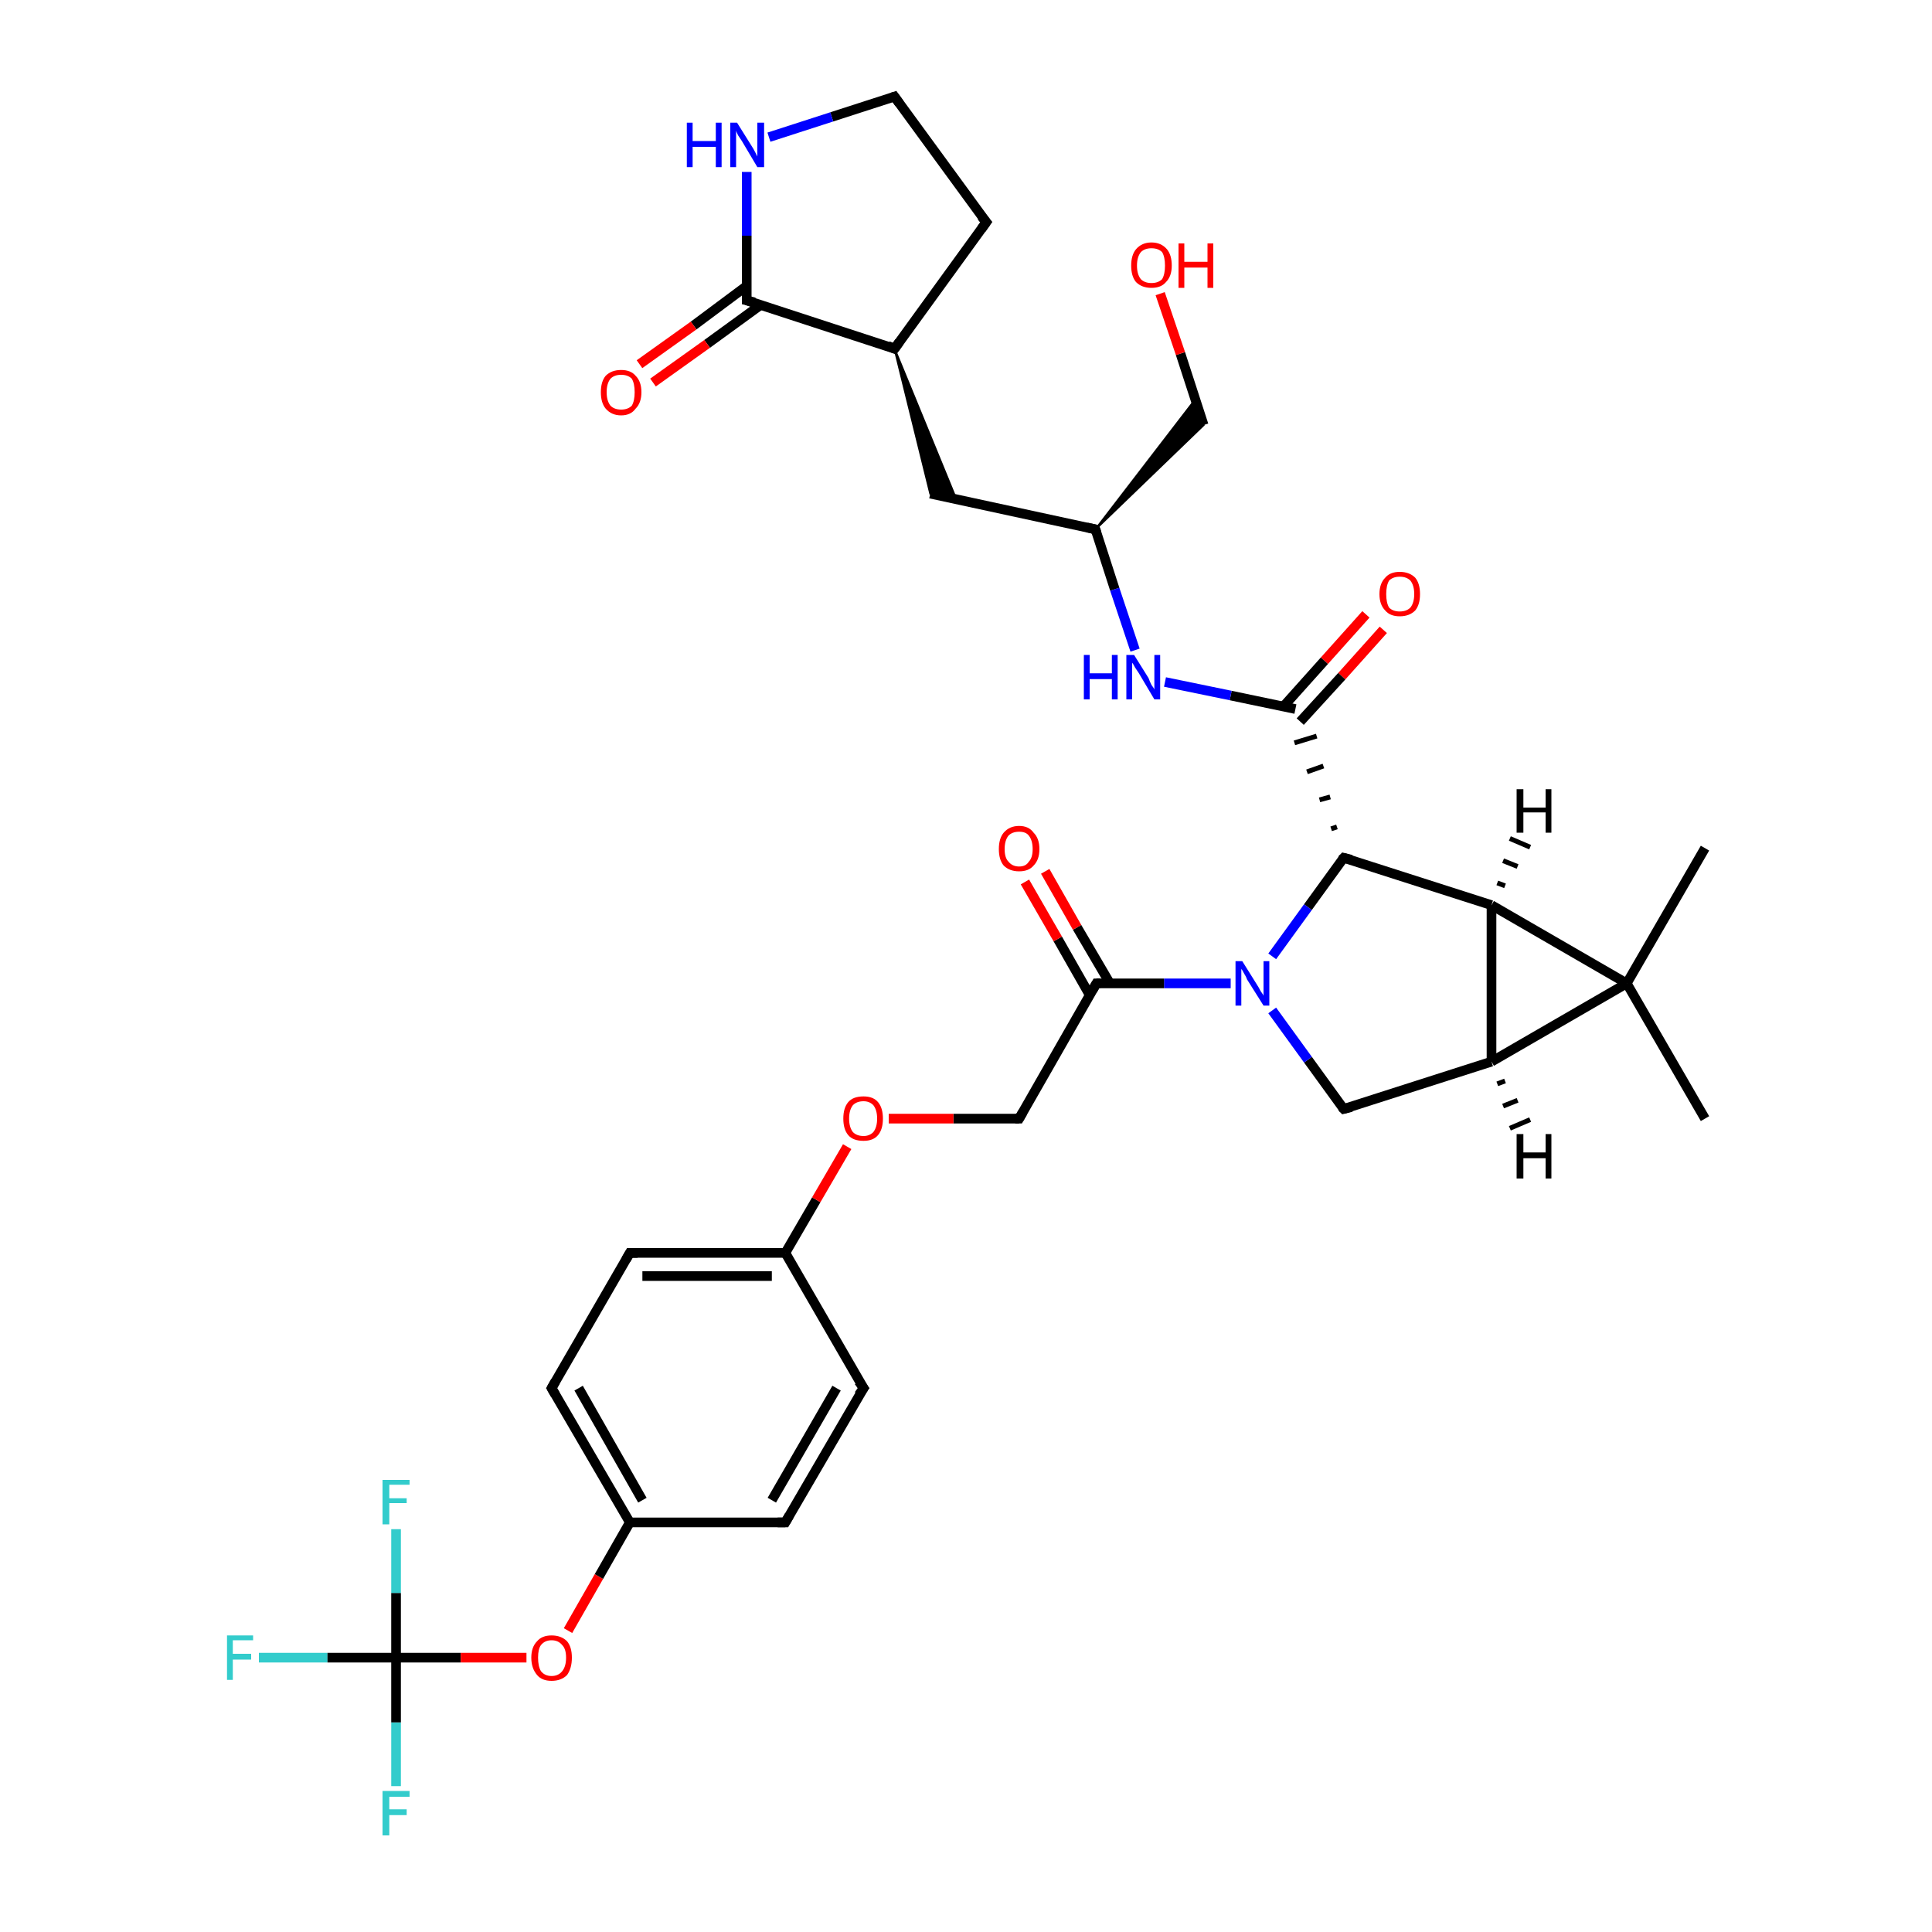 <?xml version='1.0' encoding='iso-8859-1'?>
<svg version='1.1' baseProfile='full'
              xmlns='http://www.w3.org/2000/svg'
                      xmlns:rdkit='http://www.rdkit.org/xml'
                      xmlns:xlink='http://www.w3.org/1999/xlink'
                  xml:space='preserve'
width='200px' height='200px' viewBox='0 0 200 200'>
<!-- END OF HEADER -->
<rect style='opacity:1.0;fill:#FFFFFF;stroke:none' width='200.0' height='200.0' x='0.0' y='0.0'> </rect>
<path class='bond-0 atom-24 atom-15' d='M 41.0,184.9 L 41.0,178.3' style='fill:none;fill-rule:evenodd;stroke:#33CCCC;stroke-width:1.0px;stroke-linecap:butt;stroke-linejoin:miter;stroke-opacity:1' />
<path class='bond-0 atom-24 atom-15' d='M 41.0,178.3 L 41.0,171.6' style='fill:none;fill-rule:evenodd;stroke:#000000;stroke-width:1.0px;stroke-linecap:butt;stroke-linejoin:miter;stroke-opacity:1' />
<path class='bond-1 atom-25 atom-15' d='M 26.8,171.6 L 33.9,171.6' style='fill:none;fill-rule:evenodd;stroke:#33CCCC;stroke-width:1.0px;stroke-linecap:butt;stroke-linejoin:miter;stroke-opacity:1' />
<path class='bond-1 atom-25 atom-15' d='M 33.9,171.6 L 41.0,171.6' style='fill:none;fill-rule:evenodd;stroke:#000000;stroke-width:1.0px;stroke-linecap:butt;stroke-linejoin:miter;stroke-opacity:1' />
<path class='bond-2 atom-15 atom-26' d='M 41.0,171.6 L 41.0,164.9' style='fill:none;fill-rule:evenodd;stroke:#000000;stroke-width:1.0px;stroke-linecap:butt;stroke-linejoin:miter;stroke-opacity:1' />
<path class='bond-2 atom-15 atom-26' d='M 41.0,164.9 L 41.0,158.3' style='fill:none;fill-rule:evenodd;stroke:#33CCCC;stroke-width:1.0px;stroke-linecap:butt;stroke-linejoin:miter;stroke-opacity:1' />
<path class='bond-3 atom-15 atom-31' d='M 41.0,171.6 L 47.7,171.6' style='fill:none;fill-rule:evenodd;stroke:#000000;stroke-width:1.0px;stroke-linecap:butt;stroke-linejoin:miter;stroke-opacity:1' />
<path class='bond-3 atom-15 atom-31' d='M 47.7,171.6 L 54.5,171.6' style='fill:none;fill-rule:evenodd;stroke:#FF0000;stroke-width:1.0px;stroke-linecap:butt;stroke-linejoin:miter;stroke-opacity:1' />
<path class='bond-4 atom-21 atom-23' d='M 81.3,157.6 L 89.4,143.7' style='fill:none;fill-rule:evenodd;stroke:#000000;stroke-width:1.0px;stroke-linecap:butt;stroke-linejoin:miter;stroke-opacity:1' />
<path class='bond-4 atom-21 atom-23' d='M 79.9,155.3 L 86.6,143.7' style='fill:none;fill-rule:evenodd;stroke:#000000;stroke-width:1.0px;stroke-linecap:butt;stroke-linejoin:miter;stroke-opacity:1' />
<path class='bond-5 atom-21 atom-20' d='M 81.3,157.6 L 65.2,157.6' style='fill:none;fill-rule:evenodd;stroke:#000000;stroke-width:1.0px;stroke-linecap:butt;stroke-linejoin:miter;stroke-opacity:1' />
<path class='bond-6 atom-23 atom-16' d='M 89.4,143.7 L 81.3,129.7' style='fill:none;fill-rule:evenodd;stroke:#000000;stroke-width:1.0px;stroke-linecap:butt;stroke-linejoin:miter;stroke-opacity:1' />
<path class='bond-7 atom-31 atom-20' d='M 58.8,168.8 L 62.0,163.2' style='fill:none;fill-rule:evenodd;stroke:#FF0000;stroke-width:1.0px;stroke-linecap:butt;stroke-linejoin:miter;stroke-opacity:1' />
<path class='bond-7 atom-31 atom-20' d='M 62.0,163.2 L 65.2,157.6' style='fill:none;fill-rule:evenodd;stroke:#000000;stroke-width:1.0px;stroke-linecap:butt;stroke-linejoin:miter;stroke-opacity:1' />
<path class='bond-8 atom-5 atom-2' d='M 154.4,109.9 L 139.1,114.8' style='fill:none;fill-rule:evenodd;stroke:#000000;stroke-width:1.0px;stroke-linecap:butt;stroke-linejoin:miter;stroke-opacity:1' />
<path class='bond-9 atom-5 atom-17' d='M 154.4,109.9 L 154.4,93.7' style='fill:none;fill-rule:evenodd;stroke:#000000;stroke-width:1.0px;stroke-linecap:butt;stroke-linejoin:miter;stroke-opacity:1' />
<path class='bond-10 atom-5 atom-7' d='M 154.4,109.9 L 168.4,101.8' style='fill:none;fill-rule:evenodd;stroke:#000000;stroke-width:1.0px;stroke-linecap:butt;stroke-linejoin:miter;stroke-opacity:1' />
<path class='bond-11 atom-2 atom-27' d='M 139.1,114.8 L 135.4,109.7' style='fill:none;fill-rule:evenodd;stroke:#000000;stroke-width:1.0px;stroke-linecap:butt;stroke-linejoin:miter;stroke-opacity:1' />
<path class='bond-11 atom-2 atom-27' d='M 135.4,109.7 L 131.7,104.6' style='fill:none;fill-rule:evenodd;stroke:#0000FF;stroke-width:1.0px;stroke-linecap:butt;stroke-linejoin:miter;stroke-opacity:1' />
<path class='bond-12 atom-20 atom-19' d='M 65.2,157.6 L 57.1,143.7' style='fill:none;fill-rule:evenodd;stroke:#000000;stroke-width:1.0px;stroke-linecap:butt;stroke-linejoin:miter;stroke-opacity:1' />
<path class='bond-12 atom-20 atom-19' d='M 66.5,155.3 L 59.9,143.7' style='fill:none;fill-rule:evenodd;stroke:#000000;stroke-width:1.0px;stroke-linecap:butt;stroke-linejoin:miter;stroke-opacity:1' />
<path class='bond-13 atom-34 atom-4' d='M 143.2,65.2 L 138.9,70.0' style='fill:none;fill-rule:evenodd;stroke:#FF0000;stroke-width:1.0px;stroke-linecap:butt;stroke-linejoin:miter;stroke-opacity:1' />
<path class='bond-13 atom-34 atom-4' d='M 138.9,70.0 L 134.6,74.7' style='fill:none;fill-rule:evenodd;stroke:#000000;stroke-width:1.0px;stroke-linecap:butt;stroke-linejoin:miter;stroke-opacity:1' />
<path class='bond-13 atom-34 atom-4' d='M 141.4,63.6 L 137.1,68.4' style='fill:none;fill-rule:evenodd;stroke:#FF0000;stroke-width:1.0px;stroke-linecap:butt;stroke-linejoin:miter;stroke-opacity:1' />
<path class='bond-13 atom-34 atom-4' d='M 137.1,68.4 L 132.8,73.2' style='fill:none;fill-rule:evenodd;stroke:#000000;stroke-width:1.0px;stroke-linecap:butt;stroke-linejoin:miter;stroke-opacity:1' />
<path class='bond-14 atom-14 atom-7' d='M 176.5,115.8 L 168.4,101.8' style='fill:none;fill-rule:evenodd;stroke:#000000;stroke-width:1.0px;stroke-linecap:butt;stroke-linejoin:miter;stroke-opacity:1' />
<path class='bond-15 atom-0 atom-30' d='M 105.5,115.8 L 98.7,115.8' style='fill:none;fill-rule:evenodd;stroke:#000000;stroke-width:1.0px;stroke-linecap:butt;stroke-linejoin:miter;stroke-opacity:1' />
<path class='bond-15 atom-0 atom-30' d='M 98.7,115.8 L 92.0,115.8' style='fill:none;fill-rule:evenodd;stroke:#FF0000;stroke-width:1.0px;stroke-linecap:butt;stroke-linejoin:miter;stroke-opacity:1' />
<path class='bond-16 atom-0 atom-1' d='M 105.5,115.8 L 113.5,101.8' style='fill:none;fill-rule:evenodd;stroke:#000000;stroke-width:1.0px;stroke-linecap:butt;stroke-linejoin:miter;stroke-opacity:1' />
<path class='bond-17 atom-16 atom-30' d='M 81.3,129.7 L 84.5,124.2' style='fill:none;fill-rule:evenodd;stroke:#000000;stroke-width:1.0px;stroke-linecap:butt;stroke-linejoin:miter;stroke-opacity:1' />
<path class='bond-17 atom-16 atom-30' d='M 84.5,124.2 L 87.7,118.7' style='fill:none;fill-rule:evenodd;stroke:#FF0000;stroke-width:1.0px;stroke-linecap:butt;stroke-linejoin:miter;stroke-opacity:1' />
<path class='bond-18 atom-16 atom-18' d='M 81.3,129.7 L 65.2,129.7' style='fill:none;fill-rule:evenodd;stroke:#000000;stroke-width:1.0px;stroke-linecap:butt;stroke-linejoin:miter;stroke-opacity:1' />
<path class='bond-18 atom-16 atom-18' d='M 79.9,132.1 L 66.5,132.1' style='fill:none;fill-rule:evenodd;stroke:#000000;stroke-width:1.0px;stroke-linecap:butt;stroke-linejoin:miter;stroke-opacity:1' />
<path class='bond-19 atom-17 atom-7' d='M 154.4,93.7 L 168.4,101.8' style='fill:none;fill-rule:evenodd;stroke:#000000;stroke-width:1.0px;stroke-linecap:butt;stroke-linejoin:miter;stroke-opacity:1' />
<path class='bond-20 atom-17 atom-3' d='M 154.4,93.7 L 139.1,88.8' style='fill:none;fill-rule:evenodd;stroke:#000000;stroke-width:1.0px;stroke-linecap:butt;stroke-linejoin:miter;stroke-opacity:1' />
<path class='bond-21 atom-27 atom-1' d='M 127.4,101.8 L 120.5,101.8' style='fill:none;fill-rule:evenodd;stroke:#0000FF;stroke-width:1.0px;stroke-linecap:butt;stroke-linejoin:miter;stroke-opacity:1' />
<path class='bond-21 atom-27 atom-1' d='M 120.5,101.8 L 113.5,101.8' style='fill:none;fill-rule:evenodd;stroke:#000000;stroke-width:1.0px;stroke-linecap:butt;stroke-linejoin:miter;stroke-opacity:1' />
<path class='bond-22 atom-27 atom-3' d='M 131.7,99.0 L 135.4,93.9' style='fill:none;fill-rule:evenodd;stroke:#0000FF;stroke-width:1.0px;stroke-linecap:butt;stroke-linejoin:miter;stroke-opacity:1' />
<path class='bond-22 atom-27 atom-3' d='M 135.4,93.9 L 139.1,88.8' style='fill:none;fill-rule:evenodd;stroke:#000000;stroke-width:1.0px;stroke-linecap:butt;stroke-linejoin:miter;stroke-opacity:1' />
<path class='bond-23 atom-7 atom-12' d='M 168.4,101.8 L 176.5,87.8' style='fill:none;fill-rule:evenodd;stroke:#000000;stroke-width:1.0px;stroke-linecap:butt;stroke-linejoin:miter;stroke-opacity:1' />
<path class='bond-24 atom-10 atom-11' d='M 102.1,23.0 L 92.6,10.0' style='fill:none;fill-rule:evenodd;stroke:#000000;stroke-width:1.0px;stroke-linecap:butt;stroke-linejoin:miter;stroke-opacity:1' />
<path class='bond-25 atom-10 atom-9' d='M 102.1,23.0 L 92.6,36.1' style='fill:none;fill-rule:evenodd;stroke:#000000;stroke-width:1.0px;stroke-linecap:butt;stroke-linejoin:miter;stroke-opacity:1' />
<path class='bond-26 atom-3 atom-4' d='M 138.4,85.6 L 137.8,85.8' style='fill:none;fill-rule:evenodd;stroke:#000000;stroke-width:0.5px;stroke-linecap:butt;stroke-linejoin:miter;stroke-opacity:1' />
<path class='bond-26 atom-3 atom-4' d='M 137.7,82.5 L 136.6,82.8' style='fill:none;fill-rule:evenodd;stroke:#000000;stroke-width:0.5px;stroke-linecap:butt;stroke-linejoin:miter;stroke-opacity:1' />
<path class='bond-26 atom-3 atom-4' d='M 137.0,79.3 L 135.3,79.9' style='fill:none;fill-rule:evenodd;stroke:#000000;stroke-width:0.5px;stroke-linecap:butt;stroke-linejoin:miter;stroke-opacity:1' />
<path class='bond-26 atom-3 atom-4' d='M 136.3,76.2 L 134.0,76.9' style='fill:none;fill-rule:evenodd;stroke:#000000;stroke-width:0.5px;stroke-linecap:butt;stroke-linejoin:miter;stroke-opacity:1' />
<path class='bond-27 atom-4 atom-28' d='M 134.1,73.4 L 127.4,72.0' style='fill:none;fill-rule:evenodd;stroke:#000000;stroke-width:1.0px;stroke-linecap:butt;stroke-linejoin:miter;stroke-opacity:1' />
<path class='bond-27 atom-4 atom-28' d='M 127.4,72.0 L 120.6,70.6' style='fill:none;fill-rule:evenodd;stroke:#0000FF;stroke-width:1.0px;stroke-linecap:butt;stroke-linejoin:miter;stroke-opacity:1' />
<path class='bond-28 atom-19 atom-18' d='M 57.1,143.7 L 65.2,129.7' style='fill:none;fill-rule:evenodd;stroke:#000000;stroke-width:1.0px;stroke-linecap:butt;stroke-linejoin:miter;stroke-opacity:1' />
<path class='bond-29 atom-1 atom-33' d='M 114.9,101.8 L 111.5,96.0' style='fill:none;fill-rule:evenodd;stroke:#000000;stroke-width:1.0px;stroke-linecap:butt;stroke-linejoin:miter;stroke-opacity:1' />
<path class='bond-29 atom-1 atom-33' d='M 111.5,96.0 L 108.2,90.2' style='fill:none;fill-rule:evenodd;stroke:#FF0000;stroke-width:1.0px;stroke-linecap:butt;stroke-linejoin:miter;stroke-opacity:1' />
<path class='bond-29 atom-1 atom-33' d='M 112.8,103.0 L 109.5,97.2' style='fill:none;fill-rule:evenodd;stroke:#000000;stroke-width:1.0px;stroke-linecap:butt;stroke-linejoin:miter;stroke-opacity:1' />
<path class='bond-29 atom-1 atom-33' d='M 109.5,97.2 L 106.1,91.3' style='fill:none;fill-rule:evenodd;stroke:#FF0000;stroke-width:1.0px;stroke-linecap:butt;stroke-linejoin:miter;stroke-opacity:1' />
<path class='bond-30 atom-11 atom-29' d='M 92.6,10.0 L 86.1,12.1' style='fill:none;fill-rule:evenodd;stroke:#000000;stroke-width:1.0px;stroke-linecap:butt;stroke-linejoin:miter;stroke-opacity:1' />
<path class='bond-30 atom-11 atom-29' d='M 86.1,12.1 L 79.6,14.2' style='fill:none;fill-rule:evenodd;stroke:#0000FF;stroke-width:1.0px;stroke-linecap:butt;stroke-linejoin:miter;stroke-opacity:1' />
<path class='bond-31 atom-6 atom-28' d='M 113.4,54.8 L 115.4,61.0' style='fill:none;fill-rule:evenodd;stroke:#000000;stroke-width:1.0px;stroke-linecap:butt;stroke-linejoin:miter;stroke-opacity:1' />
<path class='bond-31 atom-6 atom-28' d='M 115.4,61.0 L 117.5,67.3' style='fill:none;fill-rule:evenodd;stroke:#0000FF;stroke-width:1.0px;stroke-linecap:butt;stroke-linejoin:miter;stroke-opacity:1' />
<path class='bond-32 atom-6 atom-22' d='M 113.4,54.8 L 123.7,41.4 L 124.6,44.0 Z' style='fill:#000000;fill-rule:evenodd;fill-opacity:1;stroke:#000000;stroke-width:0.2px;stroke-linecap:butt;stroke-linejoin:miter;stroke-miterlimit:10;stroke-opacity:1;' />
<path class='bond-33 atom-6 atom-8' d='M 113.4,54.8 L 96.3,51.1' style='fill:none;fill-rule:evenodd;stroke:#000000;stroke-width:1.0px;stroke-linecap:butt;stroke-linejoin:miter;stroke-opacity:1' />
<path class='bond-34 atom-22 atom-35' d='M 124.6,44.0 L 122.2,36.6' style='fill:none;fill-rule:evenodd;stroke:#000000;stroke-width:1.0px;stroke-linecap:butt;stroke-linejoin:miter;stroke-opacity:1' />
<path class='bond-34 atom-22 atom-35' d='M 122.2,36.6 L 120.1,30.4' style='fill:none;fill-rule:evenodd;stroke:#FF0000;stroke-width:1.0px;stroke-linecap:butt;stroke-linejoin:miter;stroke-opacity:1' />
<path class='bond-35 atom-9 atom-8' d='M 92.6,36.1 L 99.0,51.7 L 96.3,51.1 Z' style='fill:#000000;fill-rule:evenodd;fill-opacity:1;stroke:#000000;stroke-width:0.2px;stroke-linecap:butt;stroke-linejoin:miter;stroke-miterlimit:10;stroke-opacity:1;' />
<path class='bond-36 atom-9 atom-13' d='M 92.6,36.1 L 77.3,31.1' style='fill:none;fill-rule:evenodd;stroke:#000000;stroke-width:1.0px;stroke-linecap:butt;stroke-linejoin:miter;stroke-opacity:1' />
<path class='bond-37 atom-29 atom-13' d='M 77.3,17.8 L 77.3,24.4' style='fill:none;fill-rule:evenodd;stroke:#0000FF;stroke-width:1.0px;stroke-linecap:butt;stroke-linejoin:miter;stroke-opacity:1' />
<path class='bond-37 atom-29 atom-13' d='M 77.3,24.4 L 77.3,31.1' style='fill:none;fill-rule:evenodd;stroke:#000000;stroke-width:1.0px;stroke-linecap:butt;stroke-linejoin:miter;stroke-opacity:1' />
<path class='bond-38 atom-13 atom-32' d='M 77.3,29.6 L 71.8,33.7' style='fill:none;fill-rule:evenodd;stroke:#000000;stroke-width:1.0px;stroke-linecap:butt;stroke-linejoin:miter;stroke-opacity:1' />
<path class='bond-38 atom-13 atom-32' d='M 71.8,33.7 L 66.2,37.7' style='fill:none;fill-rule:evenodd;stroke:#FF0000;stroke-width:1.0px;stroke-linecap:butt;stroke-linejoin:miter;stroke-opacity:1' />
<path class='bond-38 atom-13 atom-32' d='M 78.7,31.6 L 73.2,35.6' style='fill:none;fill-rule:evenodd;stroke:#000000;stroke-width:1.0px;stroke-linecap:butt;stroke-linejoin:miter;stroke-opacity:1' />
<path class='bond-38 atom-13 atom-32' d='M 73.2,35.6 L 67.6,39.6' style='fill:none;fill-rule:evenodd;stroke:#FF0000;stroke-width:1.0px;stroke-linecap:butt;stroke-linejoin:miter;stroke-opacity:1' />
<path class='bond-39 atom-5 atom-36' d='M 155.8,111.9 L 155.0,112.2' style='fill:none;fill-rule:evenodd;stroke:#000000;stroke-width:0.5px;stroke-linecap:butt;stroke-linejoin:miter;stroke-opacity:1' />
<path class='bond-39 atom-5 atom-36' d='M 157.1,113.9 L 155.6,114.5' style='fill:none;fill-rule:evenodd;stroke:#000000;stroke-width:0.5px;stroke-linecap:butt;stroke-linejoin:miter;stroke-opacity:1' />
<path class='bond-39 atom-5 atom-36' d='M 158.4,115.9 L 156.3,116.8' style='fill:none;fill-rule:evenodd;stroke:#000000;stroke-width:0.5px;stroke-linecap:butt;stroke-linejoin:miter;stroke-opacity:1' />
<path class='bond-40 atom-17 atom-37' d='M 155.0,91.4 L 155.8,91.7' style='fill:none;fill-rule:evenodd;stroke:#000000;stroke-width:0.5px;stroke-linecap:butt;stroke-linejoin:miter;stroke-opacity:1' />
<path class='bond-40 atom-17 atom-37' d='M 155.6,89.1 L 157.1,89.7' style='fill:none;fill-rule:evenodd;stroke:#000000;stroke-width:0.5px;stroke-linecap:butt;stroke-linejoin:miter;stroke-opacity:1' />
<path class='bond-40 atom-17 atom-37' d='M 156.3,86.8 L 158.4,87.7' style='fill:none;fill-rule:evenodd;stroke:#000000;stroke-width:0.5px;stroke-linecap:butt;stroke-linejoin:miter;stroke-opacity:1' />
<path d='M 105.1,115.8 L 105.5,115.8 L 105.9,115.1' style='fill:none;stroke:#000000;stroke-width:1.0px;stroke-linecap:butt;stroke-linejoin:miter;stroke-miterlimit:10;stroke-opacity:1;' />
<path d='M 113.1,102.5 L 113.5,101.8 L 113.9,101.8' style='fill:none;stroke:#000000;stroke-width:1.0px;stroke-linecap:butt;stroke-linejoin:miter;stroke-miterlimit:10;stroke-opacity:1;' />
<path d='M 139.9,114.6 L 139.1,114.8 L 138.9,114.6' style='fill:none;stroke:#000000;stroke-width:1.0px;stroke-linecap:butt;stroke-linejoin:miter;stroke-miterlimit:10;stroke-opacity:1;' />
<path d='M 139.9,89.0 L 139.1,88.8 L 138.9,89.0' style='fill:none;stroke:#000000;stroke-width:1.0px;stroke-linecap:butt;stroke-linejoin:miter;stroke-miterlimit:10;stroke-opacity:1;' />
<path d='M 113.5,55.1 L 113.4,54.8 L 112.5,54.6' style='fill:none;stroke:#000000;stroke-width:1.0px;stroke-linecap:butt;stroke-linejoin:miter;stroke-miterlimit:10;stroke-opacity:1;' />
<path d='M 93.1,35.4 L 92.6,36.1 L 91.9,35.8' style='fill:none;stroke:#000000;stroke-width:1.0px;stroke-linecap:butt;stroke-linejoin:miter;stroke-miterlimit:10;stroke-opacity:1;' />
<path d='M 101.6,22.4 L 102.1,23.0 L 101.6,23.7' style='fill:none;stroke:#000000;stroke-width:1.0px;stroke-linecap:butt;stroke-linejoin:miter;stroke-miterlimit:10;stroke-opacity:1;' />
<path d='M 93.1,10.7 L 92.6,10.0 L 92.3,10.1' style='fill:none;stroke:#000000;stroke-width:1.0px;stroke-linecap:butt;stroke-linejoin:miter;stroke-miterlimit:10;stroke-opacity:1;' />
<path d='M 78.1,31.3 L 77.3,31.1 L 77.3,30.8' style='fill:none;stroke:#000000;stroke-width:1.0px;stroke-linecap:butt;stroke-linejoin:miter;stroke-miterlimit:10;stroke-opacity:1;' />
<path d='M 66.0,129.7 L 65.2,129.7 L 64.8,130.4' style='fill:none;stroke:#000000;stroke-width:1.0px;stroke-linecap:butt;stroke-linejoin:miter;stroke-miterlimit:10;stroke-opacity:1;' />
<path d='M 57.5,144.4 L 57.1,143.7 L 57.5,143.0' style='fill:none;stroke:#000000;stroke-width:1.0px;stroke-linecap:butt;stroke-linejoin:miter;stroke-miterlimit:10;stroke-opacity:1;' />
<path d='M 81.7,156.9 L 81.3,157.6 L 80.5,157.6' style='fill:none;stroke:#000000;stroke-width:1.0px;stroke-linecap:butt;stroke-linejoin:miter;stroke-miterlimit:10;stroke-opacity:1;' />
<path d='M 88.9,144.4 L 89.4,143.7 L 88.9,143.0' style='fill:none;stroke:#000000;stroke-width:1.0px;stroke-linecap:butt;stroke-linejoin:miter;stroke-miterlimit:10;stroke-opacity:1;' />
<path class='atom-24' d='M 39.6 185.4
L 42.4 185.4
L 42.4 186.0
L 40.3 186.0
L 40.3 187.3
L 42.1 187.3
L 42.1 187.9
L 40.3 187.9
L 40.3 190.0
L 39.6 190.0
L 39.6 185.4
' fill='#33CCCC'/>
<path class='atom-25' d='M 23.5 169.3
L 26.2 169.3
L 26.2 169.8
L 24.1 169.8
L 24.1 171.2
L 26.0 171.2
L 26.0 171.8
L 24.1 171.8
L 24.1 173.9
L 23.5 173.9
L 23.5 169.3
' fill='#33CCCC'/>
<path class='atom-26' d='M 39.6 153.2
L 42.4 153.2
L 42.4 153.7
L 40.3 153.7
L 40.3 155.1
L 42.1 155.1
L 42.1 155.6
L 40.3 155.6
L 40.3 157.8
L 39.6 157.8
L 39.6 153.2
' fill='#33CCCC'/>
<path class='atom-27' d='M 128.6 99.5
L 130.1 101.9
Q 130.3 102.2, 130.5 102.6
Q 130.8 103.0, 130.8 103.1
L 130.8 99.5
L 131.4 99.5
L 131.4 104.1
L 130.8 104.1
L 129.1 101.4
Q 129.0 101.1, 128.8 100.8
Q 128.6 100.4, 128.5 100.3
L 128.5 104.1
L 127.9 104.1
L 127.9 99.5
L 128.6 99.5
' fill='#0000FF'/>
<path class='atom-28' d='M 112.2 67.8
L 112.8 67.8
L 112.8 69.7
L 115.1 69.7
L 115.1 67.8
L 115.7 67.8
L 115.7 72.4
L 115.1 72.4
L 115.1 70.3
L 112.8 70.3
L 112.8 72.4
L 112.2 72.4
L 112.2 67.8
' fill='#0000FF'/>
<path class='atom-28' d='M 117.4 67.8
L 118.9 70.2
Q 119.0 70.5, 119.2 70.9
Q 119.5 71.3, 119.5 71.4
L 119.5 67.8
L 120.1 67.8
L 120.1 72.4
L 119.5 72.4
L 117.9 69.7
Q 117.7 69.4, 117.5 69.1
Q 117.3 68.7, 117.2 68.6
L 117.2 72.4
L 116.6 72.4
L 116.6 67.8
L 117.4 67.8
' fill='#0000FF'/>
<path class='atom-29' d='M 71.1 12.7
L 71.7 12.7
L 71.7 14.6
L 74.1 14.6
L 74.1 12.7
L 74.7 12.7
L 74.7 17.3
L 74.1 17.3
L 74.1 15.2
L 71.7 15.2
L 71.7 17.3
L 71.1 17.3
L 71.1 12.7
' fill='#0000FF'/>
<path class='atom-29' d='M 76.3 12.7
L 77.8 15.1
Q 78.0 15.4, 78.2 15.8
Q 78.4 16.2, 78.4 16.2
L 78.4 12.7
L 79.1 12.7
L 79.1 17.3
L 78.4 17.3
L 76.8 14.6
Q 76.6 14.3, 76.4 14.0
Q 76.2 13.6, 76.2 13.5
L 76.2 17.3
L 75.6 17.3
L 75.6 12.7
L 76.3 12.7
' fill='#0000FF'/>
<path class='atom-30' d='M 87.3 115.8
Q 87.3 114.7, 87.8 114.1
Q 88.3 113.5, 89.4 113.5
Q 90.4 113.5, 90.9 114.1
Q 91.4 114.7, 91.4 115.8
Q 91.4 116.9, 90.9 117.5
Q 90.4 118.1, 89.4 118.1
Q 88.3 118.1, 87.8 117.5
Q 87.3 116.9, 87.3 115.8
M 89.4 117.6
Q 90.0 117.6, 90.4 117.2
Q 90.8 116.7, 90.8 115.8
Q 90.8 114.9, 90.4 114.4
Q 90.0 114.0, 89.4 114.0
Q 88.7 114.0, 88.3 114.4
Q 87.9 114.9, 87.9 115.8
Q 87.9 116.7, 88.3 117.2
Q 88.7 117.6, 89.4 117.6
' fill='#FF0000'/>
<path class='atom-31' d='M 55.0 171.6
Q 55.0 170.5, 55.6 169.9
Q 56.1 169.3, 57.1 169.3
Q 58.1 169.3, 58.7 169.9
Q 59.2 170.5, 59.2 171.6
Q 59.2 172.7, 58.7 173.4
Q 58.1 174.0, 57.1 174.0
Q 56.1 174.0, 55.6 173.4
Q 55.0 172.7, 55.0 171.6
M 57.1 173.5
Q 57.8 173.5, 58.2 173.0
Q 58.6 172.5, 58.6 171.6
Q 58.6 170.7, 58.2 170.3
Q 57.8 169.8, 57.1 169.8
Q 56.4 169.8, 56.0 170.3
Q 55.7 170.7, 55.7 171.6
Q 55.7 172.5, 56.0 173.0
Q 56.4 173.5, 57.1 173.5
' fill='#FF0000'/>
<path class='atom-32' d='M 62.2 40.6
Q 62.2 39.5, 62.7 38.9
Q 63.3 38.3, 64.3 38.3
Q 65.3 38.3, 65.8 38.9
Q 66.4 39.5, 66.4 40.6
Q 66.4 41.7, 65.8 42.3
Q 65.3 43.0, 64.3 43.0
Q 63.3 43.0, 62.7 42.3
Q 62.2 41.7, 62.2 40.6
M 64.3 42.4
Q 65.0 42.4, 65.4 42.0
Q 65.7 41.5, 65.7 40.6
Q 65.7 39.7, 65.4 39.2
Q 65.0 38.8, 64.3 38.8
Q 63.6 38.8, 63.2 39.2
Q 62.8 39.7, 62.8 40.6
Q 62.8 41.5, 63.2 42.0
Q 63.6 42.4, 64.3 42.4
' fill='#FF0000'/>
<path class='atom-33' d='M 103.4 87.9
Q 103.4 86.8, 103.9 86.2
Q 104.5 85.5, 105.5 85.5
Q 106.5 85.5, 107.0 86.2
Q 107.6 86.8, 107.6 87.9
Q 107.6 89.0, 107.0 89.6
Q 106.5 90.2, 105.5 90.2
Q 104.5 90.2, 103.9 89.6
Q 103.4 89.0, 103.4 87.9
M 105.5 89.7
Q 106.2 89.7, 106.5 89.2
Q 106.9 88.8, 106.9 87.9
Q 106.9 87.0, 106.5 86.5
Q 106.2 86.1, 105.5 86.1
Q 104.8 86.1, 104.4 86.5
Q 104.0 87.0, 104.0 87.9
Q 104.0 88.8, 104.4 89.2
Q 104.8 89.7, 105.5 89.7
' fill='#FF0000'/>
<path class='atom-34' d='M 142.8 61.5
Q 142.8 60.4, 143.4 59.8
Q 143.9 59.2, 144.9 59.2
Q 145.9 59.2, 146.5 59.8
Q 147.0 60.4, 147.0 61.5
Q 147.0 62.6, 146.5 63.2
Q 145.9 63.8, 144.9 63.8
Q 143.9 63.8, 143.4 63.2
Q 142.8 62.6, 142.8 61.5
M 144.9 63.3
Q 145.6 63.3, 146.0 62.9
Q 146.4 62.4, 146.4 61.5
Q 146.4 60.6, 146.0 60.1
Q 145.6 59.7, 144.9 59.7
Q 144.2 59.7, 143.8 60.1
Q 143.5 60.6, 143.5 61.5
Q 143.5 62.4, 143.8 62.9
Q 144.2 63.3, 144.9 63.3
' fill='#FF0000'/>
<path class='atom-35' d='M 117.1 27.5
Q 117.1 26.4, 117.6 25.8
Q 118.2 25.1, 119.2 25.1
Q 120.2 25.1, 120.8 25.8
Q 121.3 26.4, 121.3 27.5
Q 121.3 28.6, 120.7 29.2
Q 120.2 29.8, 119.2 29.8
Q 118.2 29.8, 117.6 29.2
Q 117.1 28.6, 117.1 27.5
M 119.2 29.3
Q 119.9 29.3, 120.3 28.9
Q 120.6 28.4, 120.6 27.5
Q 120.6 26.6, 120.3 26.1
Q 119.9 25.7, 119.2 25.7
Q 118.5 25.7, 118.1 26.1
Q 117.7 26.6, 117.7 27.5
Q 117.7 28.4, 118.1 28.9
Q 118.5 29.3, 119.2 29.3
' fill='#FF0000'/>
<path class='atom-35' d='M 122.0 25.2
L 122.6 25.2
L 122.6 27.1
L 125.0 27.1
L 125.0 25.2
L 125.6 25.2
L 125.6 29.8
L 125.0 29.8
L 125.0 27.7
L 122.6 27.7
L 122.6 29.8
L 122.0 29.8
L 122.0 25.2
' fill='#FF0000'/>
<path class='atom-36' d='M 157.0 117.4
L 157.7 117.4
L 157.7 119.3
L 160.0 119.3
L 160.0 117.4
L 160.6 117.4
L 160.6 122.0
L 160.0 122.0
L 160.0 119.9
L 157.7 119.9
L 157.7 122.0
L 157.0 122.0
L 157.0 117.4
' fill='#000000'/>
<path class='atom-37' d='M 157.0 81.7
L 157.7 81.7
L 157.7 83.6
L 160.0 83.6
L 160.0 81.7
L 160.6 81.7
L 160.6 86.2
L 160.0 86.2
L 160.0 84.1
L 157.7 84.1
L 157.7 86.2
L 157.0 86.2
L 157.0 81.7
' fill='#000000'/>
</svg>
